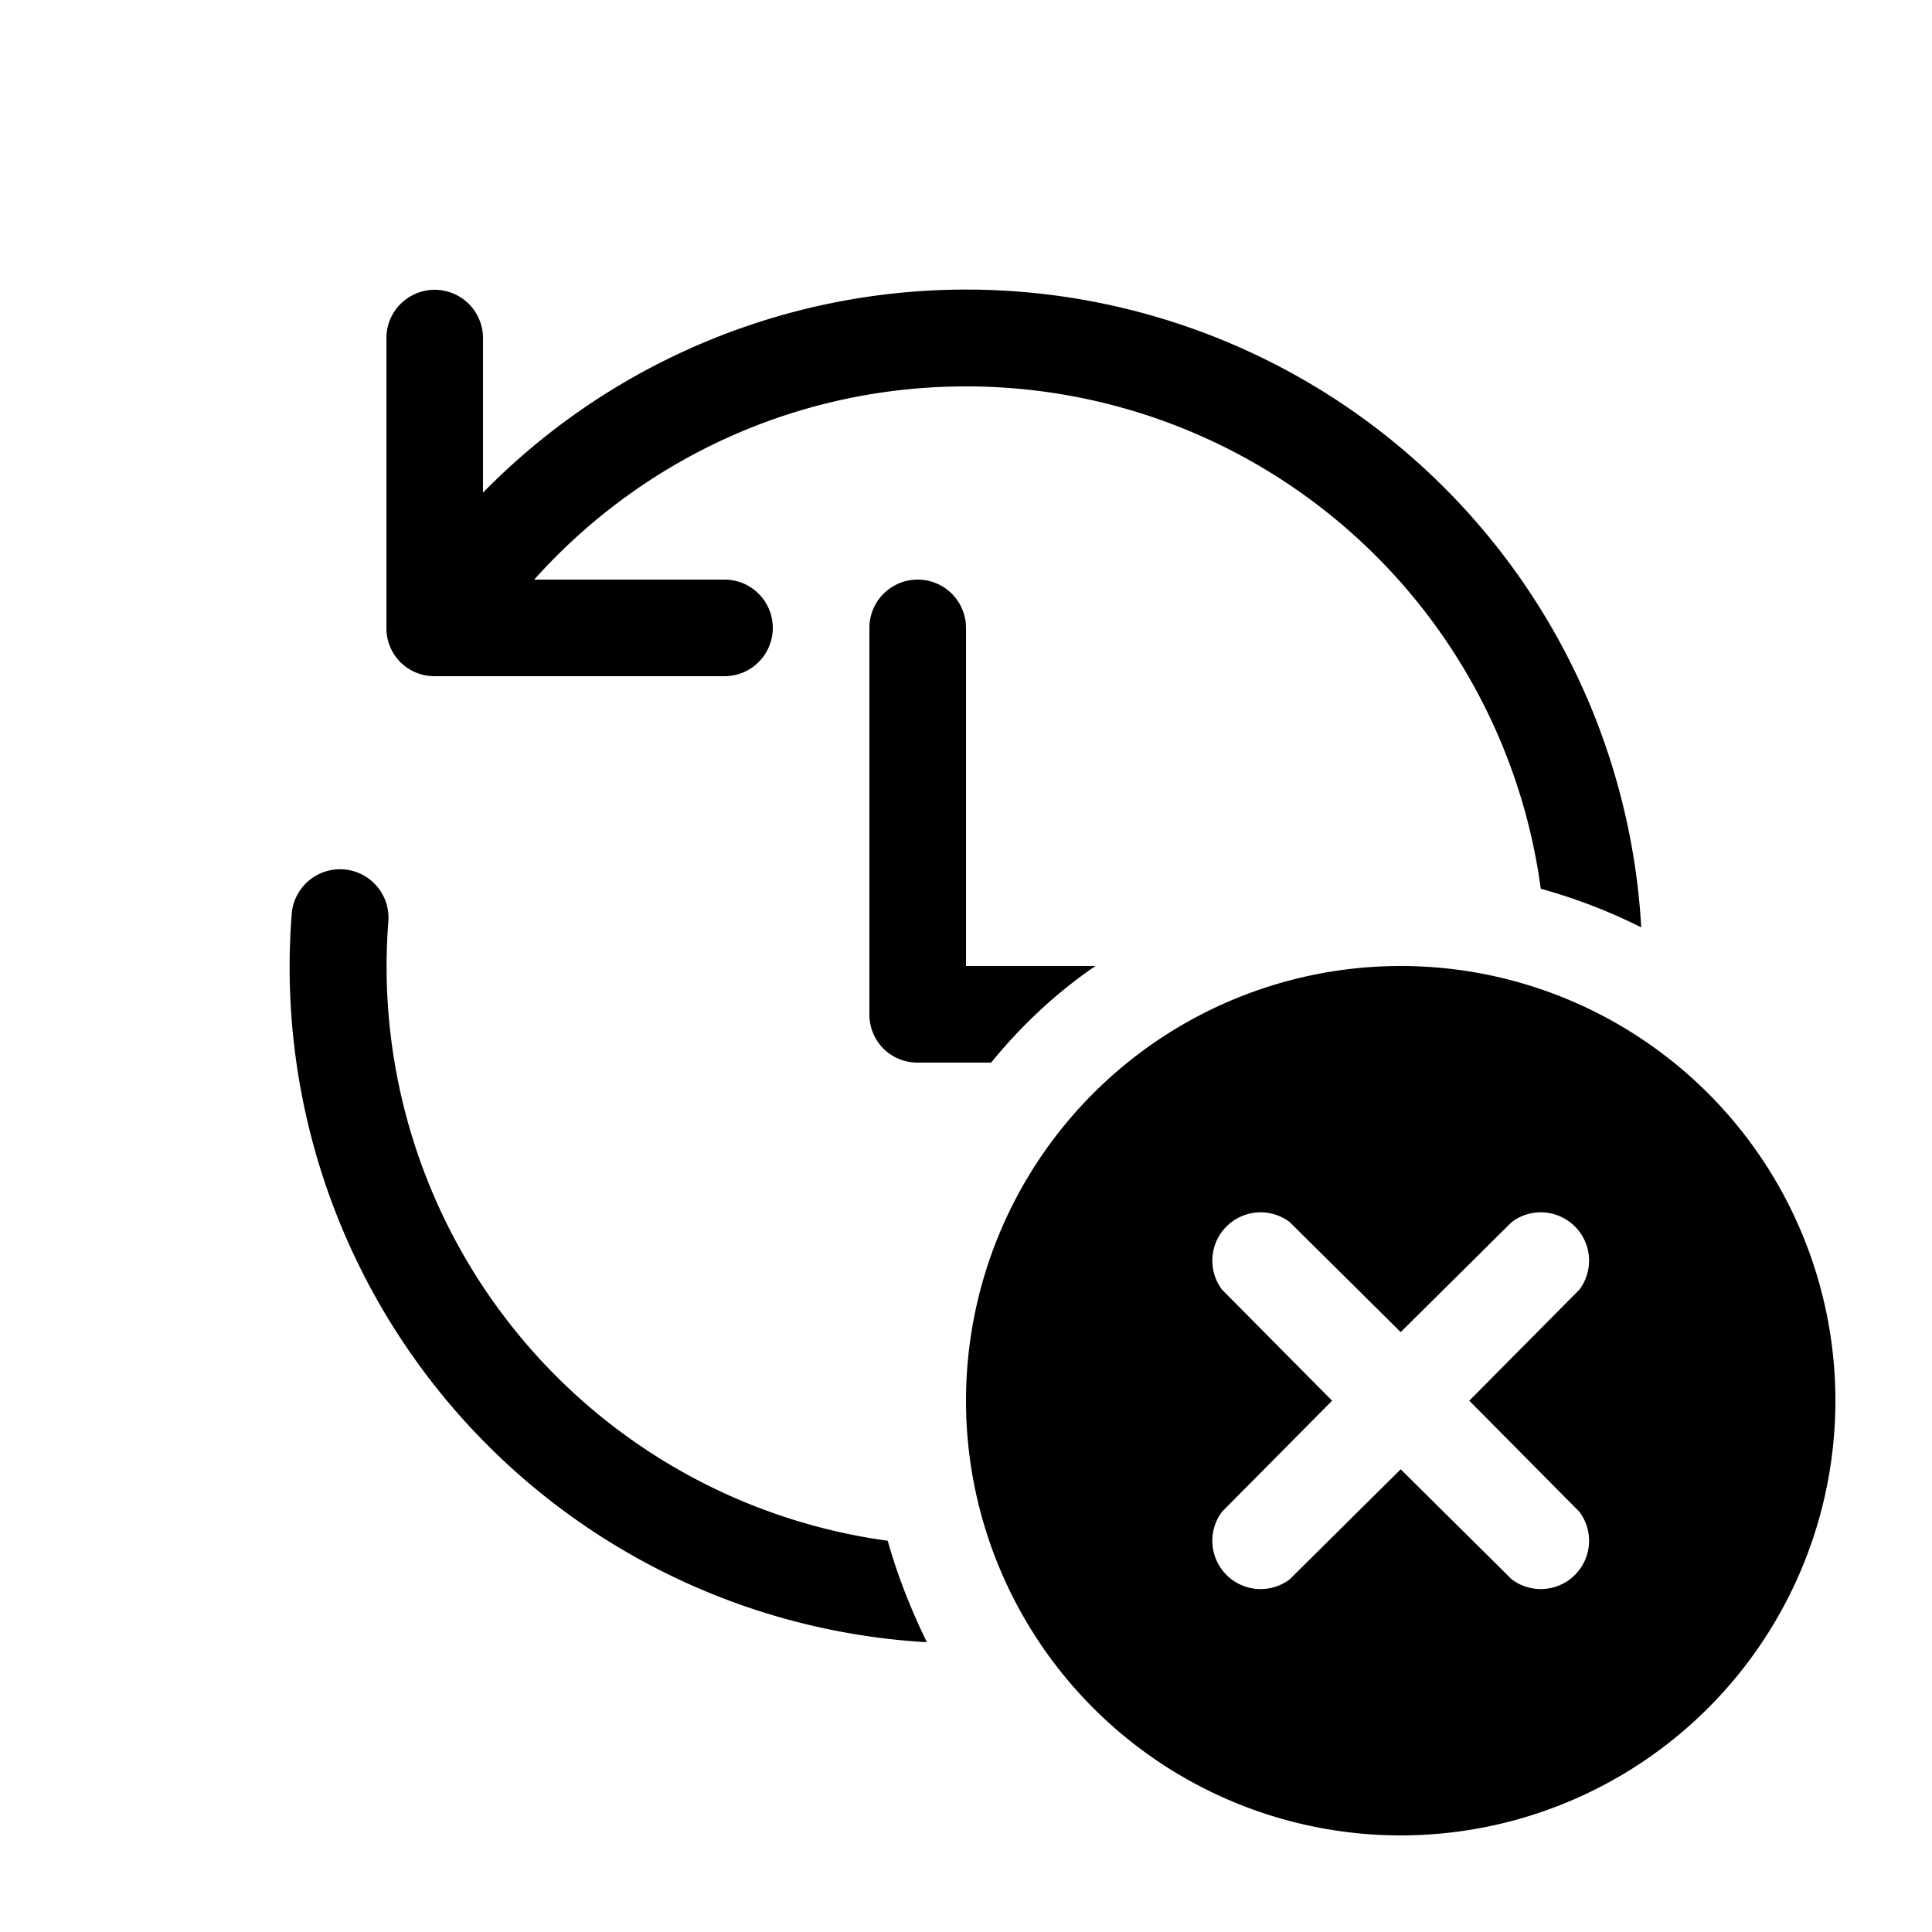 <svg width="20" height="20" viewBox="0 0 20 20" xmlns="http://www.w3.org/2000/svg"><path d="M10 4a6 6 0 0 1 5.95 5.2c.36.1.7.23 1.04.4A7 7 0 0 0 5 5.1V3.5a.5.5 0 0 0-1 0v3c0 .28.22.5.5.5h3a.5.5 0 0 0 0-1H5.53c1.1-1.23 2.7-2 4.47-2Zm.26 7c.31-.38.67-.72 1.08-1H10V6.5a.5.5 0 0 0-1 0v4c0 .28.22.5.5.5h.76Zm-.67 5.99c-.16-.33-.3-.68-.4-1.04a6 6 0 0 1-5.17-6.41.5.5 0 1 0-1-.08A7 7 0 0 0 9.59 17ZM19 14.5a4.5 4.5 0 1 1-9 0 4.5 4.5 0 0 1 9 0Zm-2.65-1.15a.5.5 0 0 0-.7-.7l-1.15 1.14-1.15-1.14a.5.5 0 0 0-.7.7l1.14 1.15-1.14 1.15a.5.5 0 0 0 .7.7l1.15-1.14 1.15 1.14a.5.5 0 0 0 .7-.7l-1.14-1.15 1.14-1.15Z"/></svg>